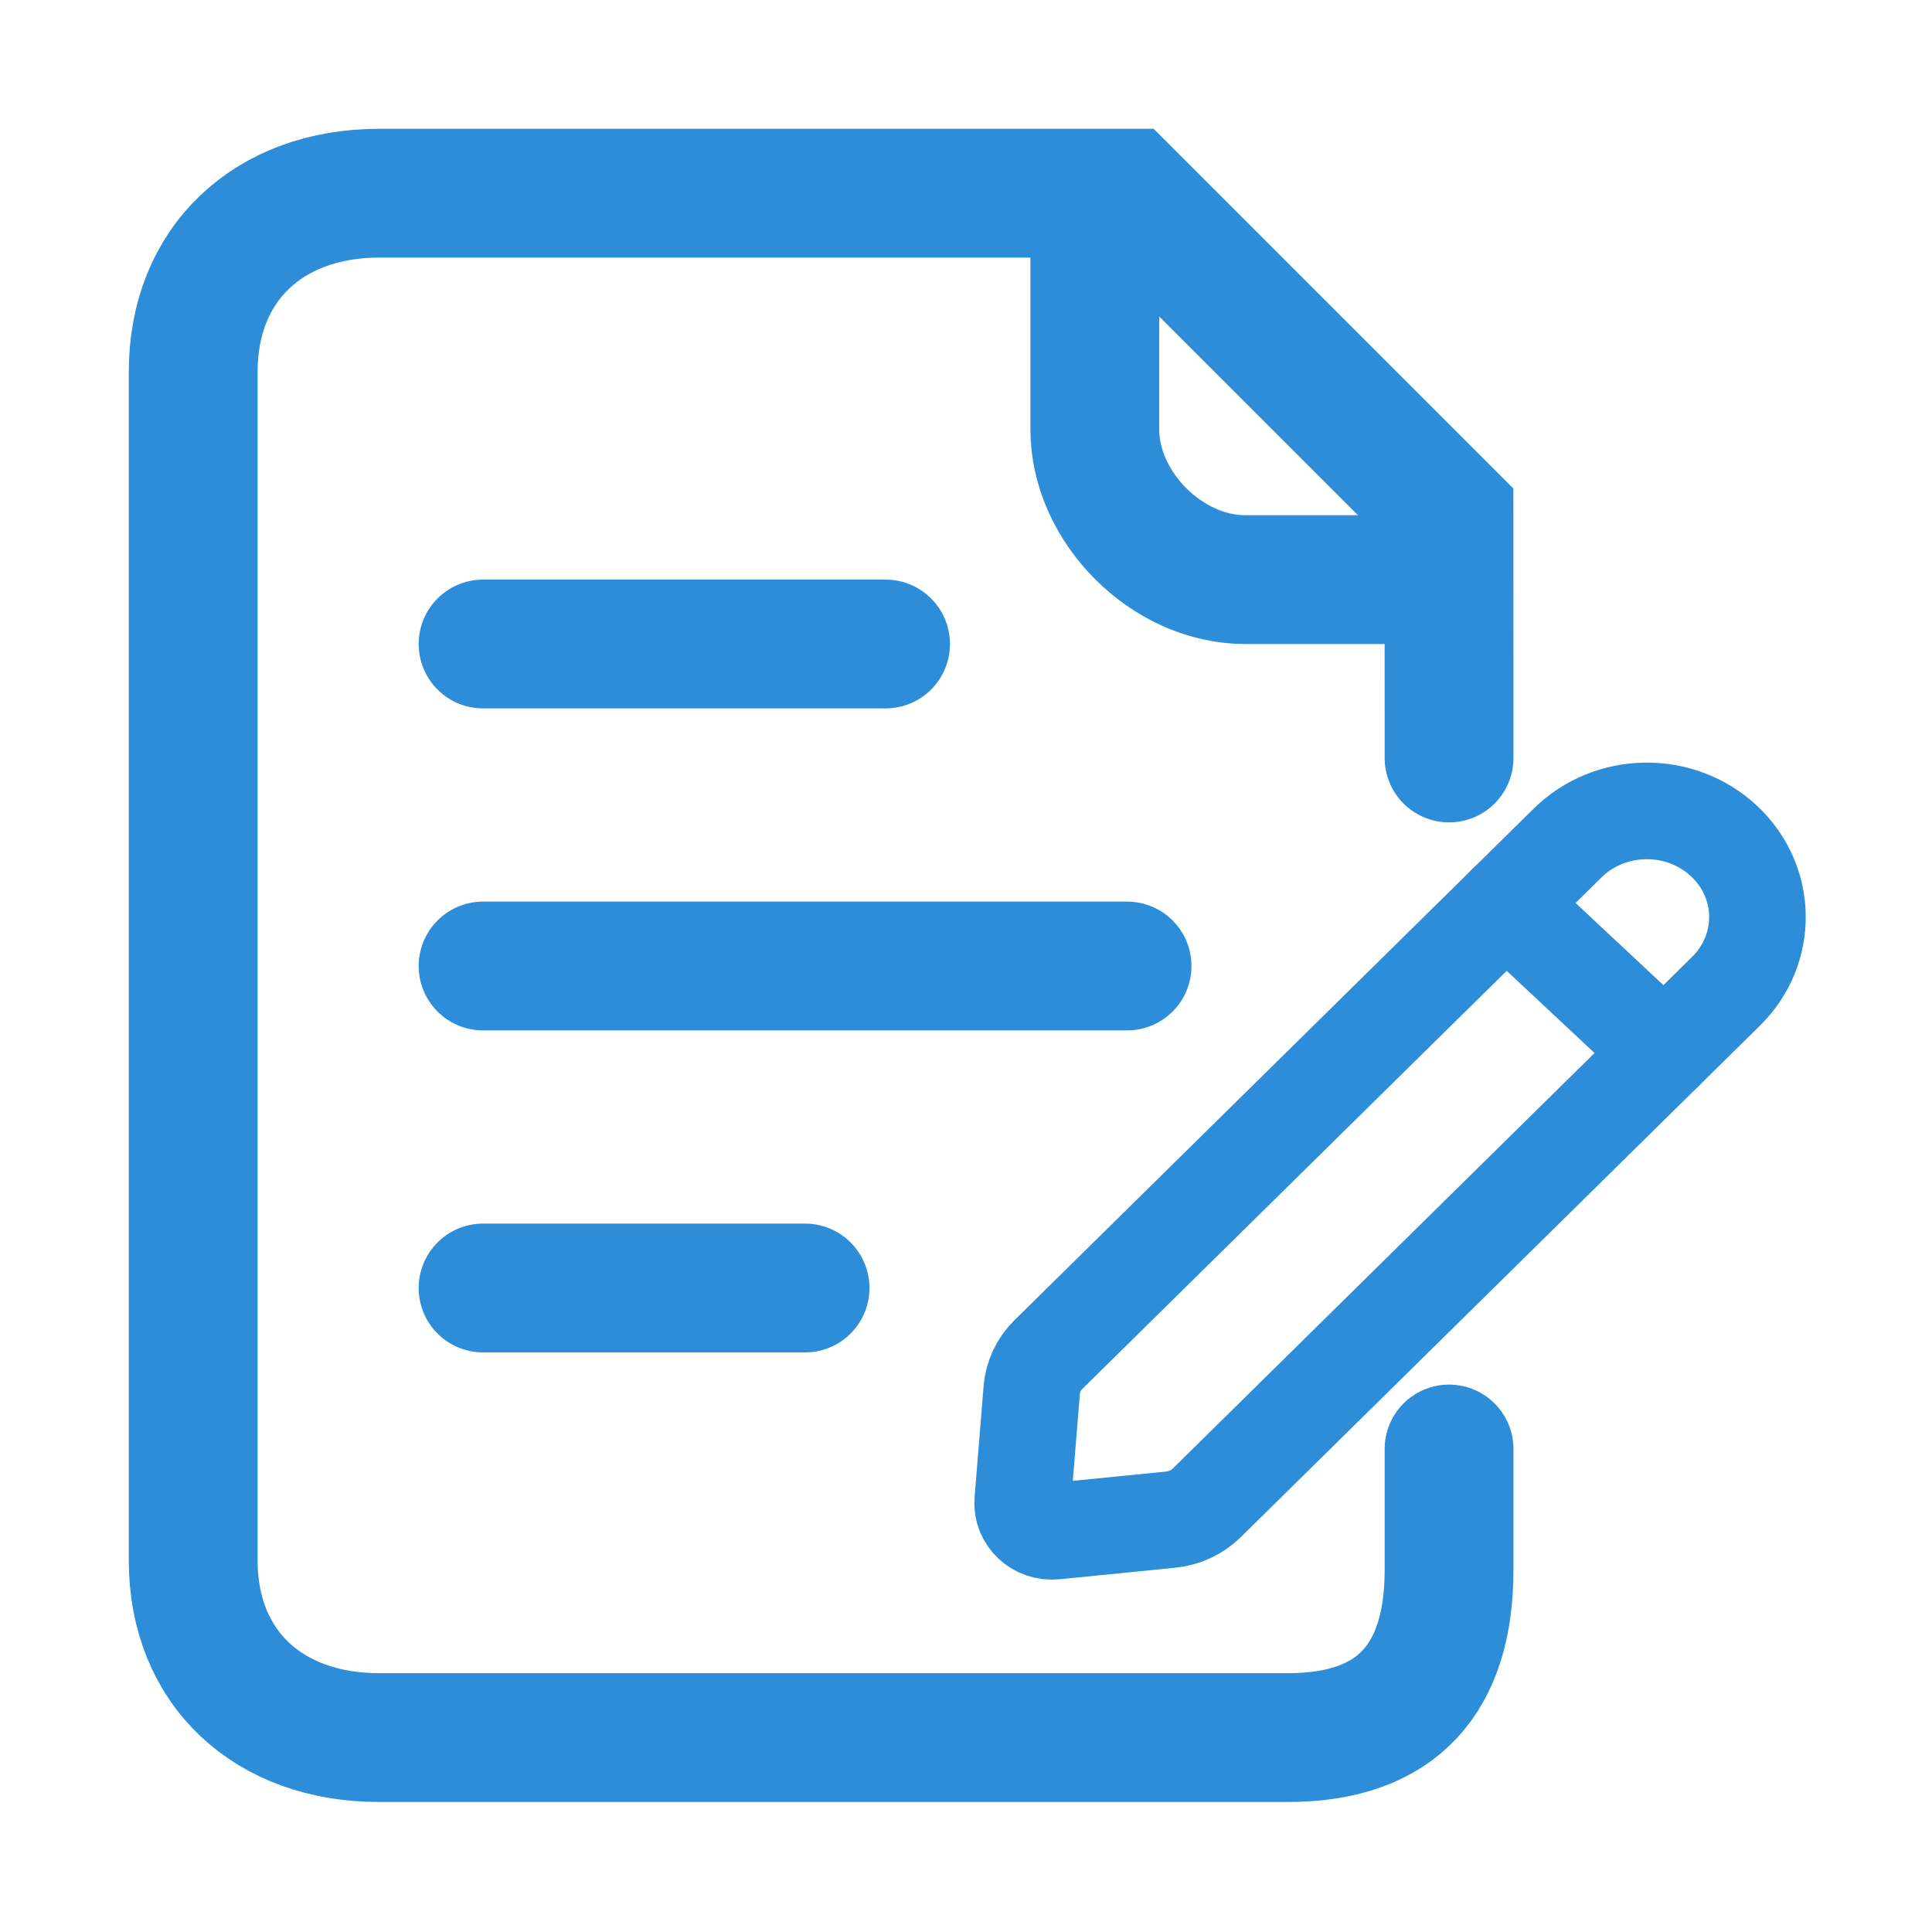 <svg width="30" height="30" viewBox="0 0 30 30" fill="none" xmlns="http://www.w3.org/2000/svg">
<path d="M22.501 11.77L22.5 8L17.5 3H5.885C4.176 3 3 4.094 3 5.77V24.231C3 25.907 4.176 26.981 5.885 26.981H20.001C21.71 26.981 22.501 26.05 22.501 24.375V22.5" stroke="#2d8dd9" stroke-width="2" stroke-miterlimit="10" stroke-linecap="round"/>
<path d="M7.501 10H13.751" stroke="#2d8dd9" stroke-width="2" stroke-miterlimit="10" stroke-linecap="round"/>
<path d="M7.501 15H17.501" stroke="#2d8dd9" stroke-width="2" stroke-miterlimit="10" stroke-linecap="round"/>
<path d="M7.501 20H12.501" stroke="#2d8dd9" stroke-width="2" stroke-miterlimit="10" stroke-linecap="round"/>
<path d="M17 4V6.667C17 7.877 18.123 9 19.333 9H22" stroke="#2d8dd9" stroke-width="2" stroke-miterlimit="10" stroke-linecap="round"/>
<path d="M18.177 23.597L16.382 23.776C16.099 23.805 15.859 23.58 15.881 23.308L16.021 21.581C16.038 21.375 16.129 21.182 16.279 21.034L24.342 13.09C25.004 12.438 26.091 12.424 26.771 13.06C27.45 13.695 27.464 14.739 26.802 15.392L18.74 23.335C18.59 23.483 18.391 23.575 18.177 23.597V23.597Z" stroke="#2d8dd9" stroke-width="1.5" stroke-miterlimit="10" stroke-linecap="round"/>
<path d="M23.382 14.035L25.843 16.337" stroke="#2d8dd9" stroke-width="1.5" stroke-miterlimit="10" stroke-linecap="round"/>
</svg>
